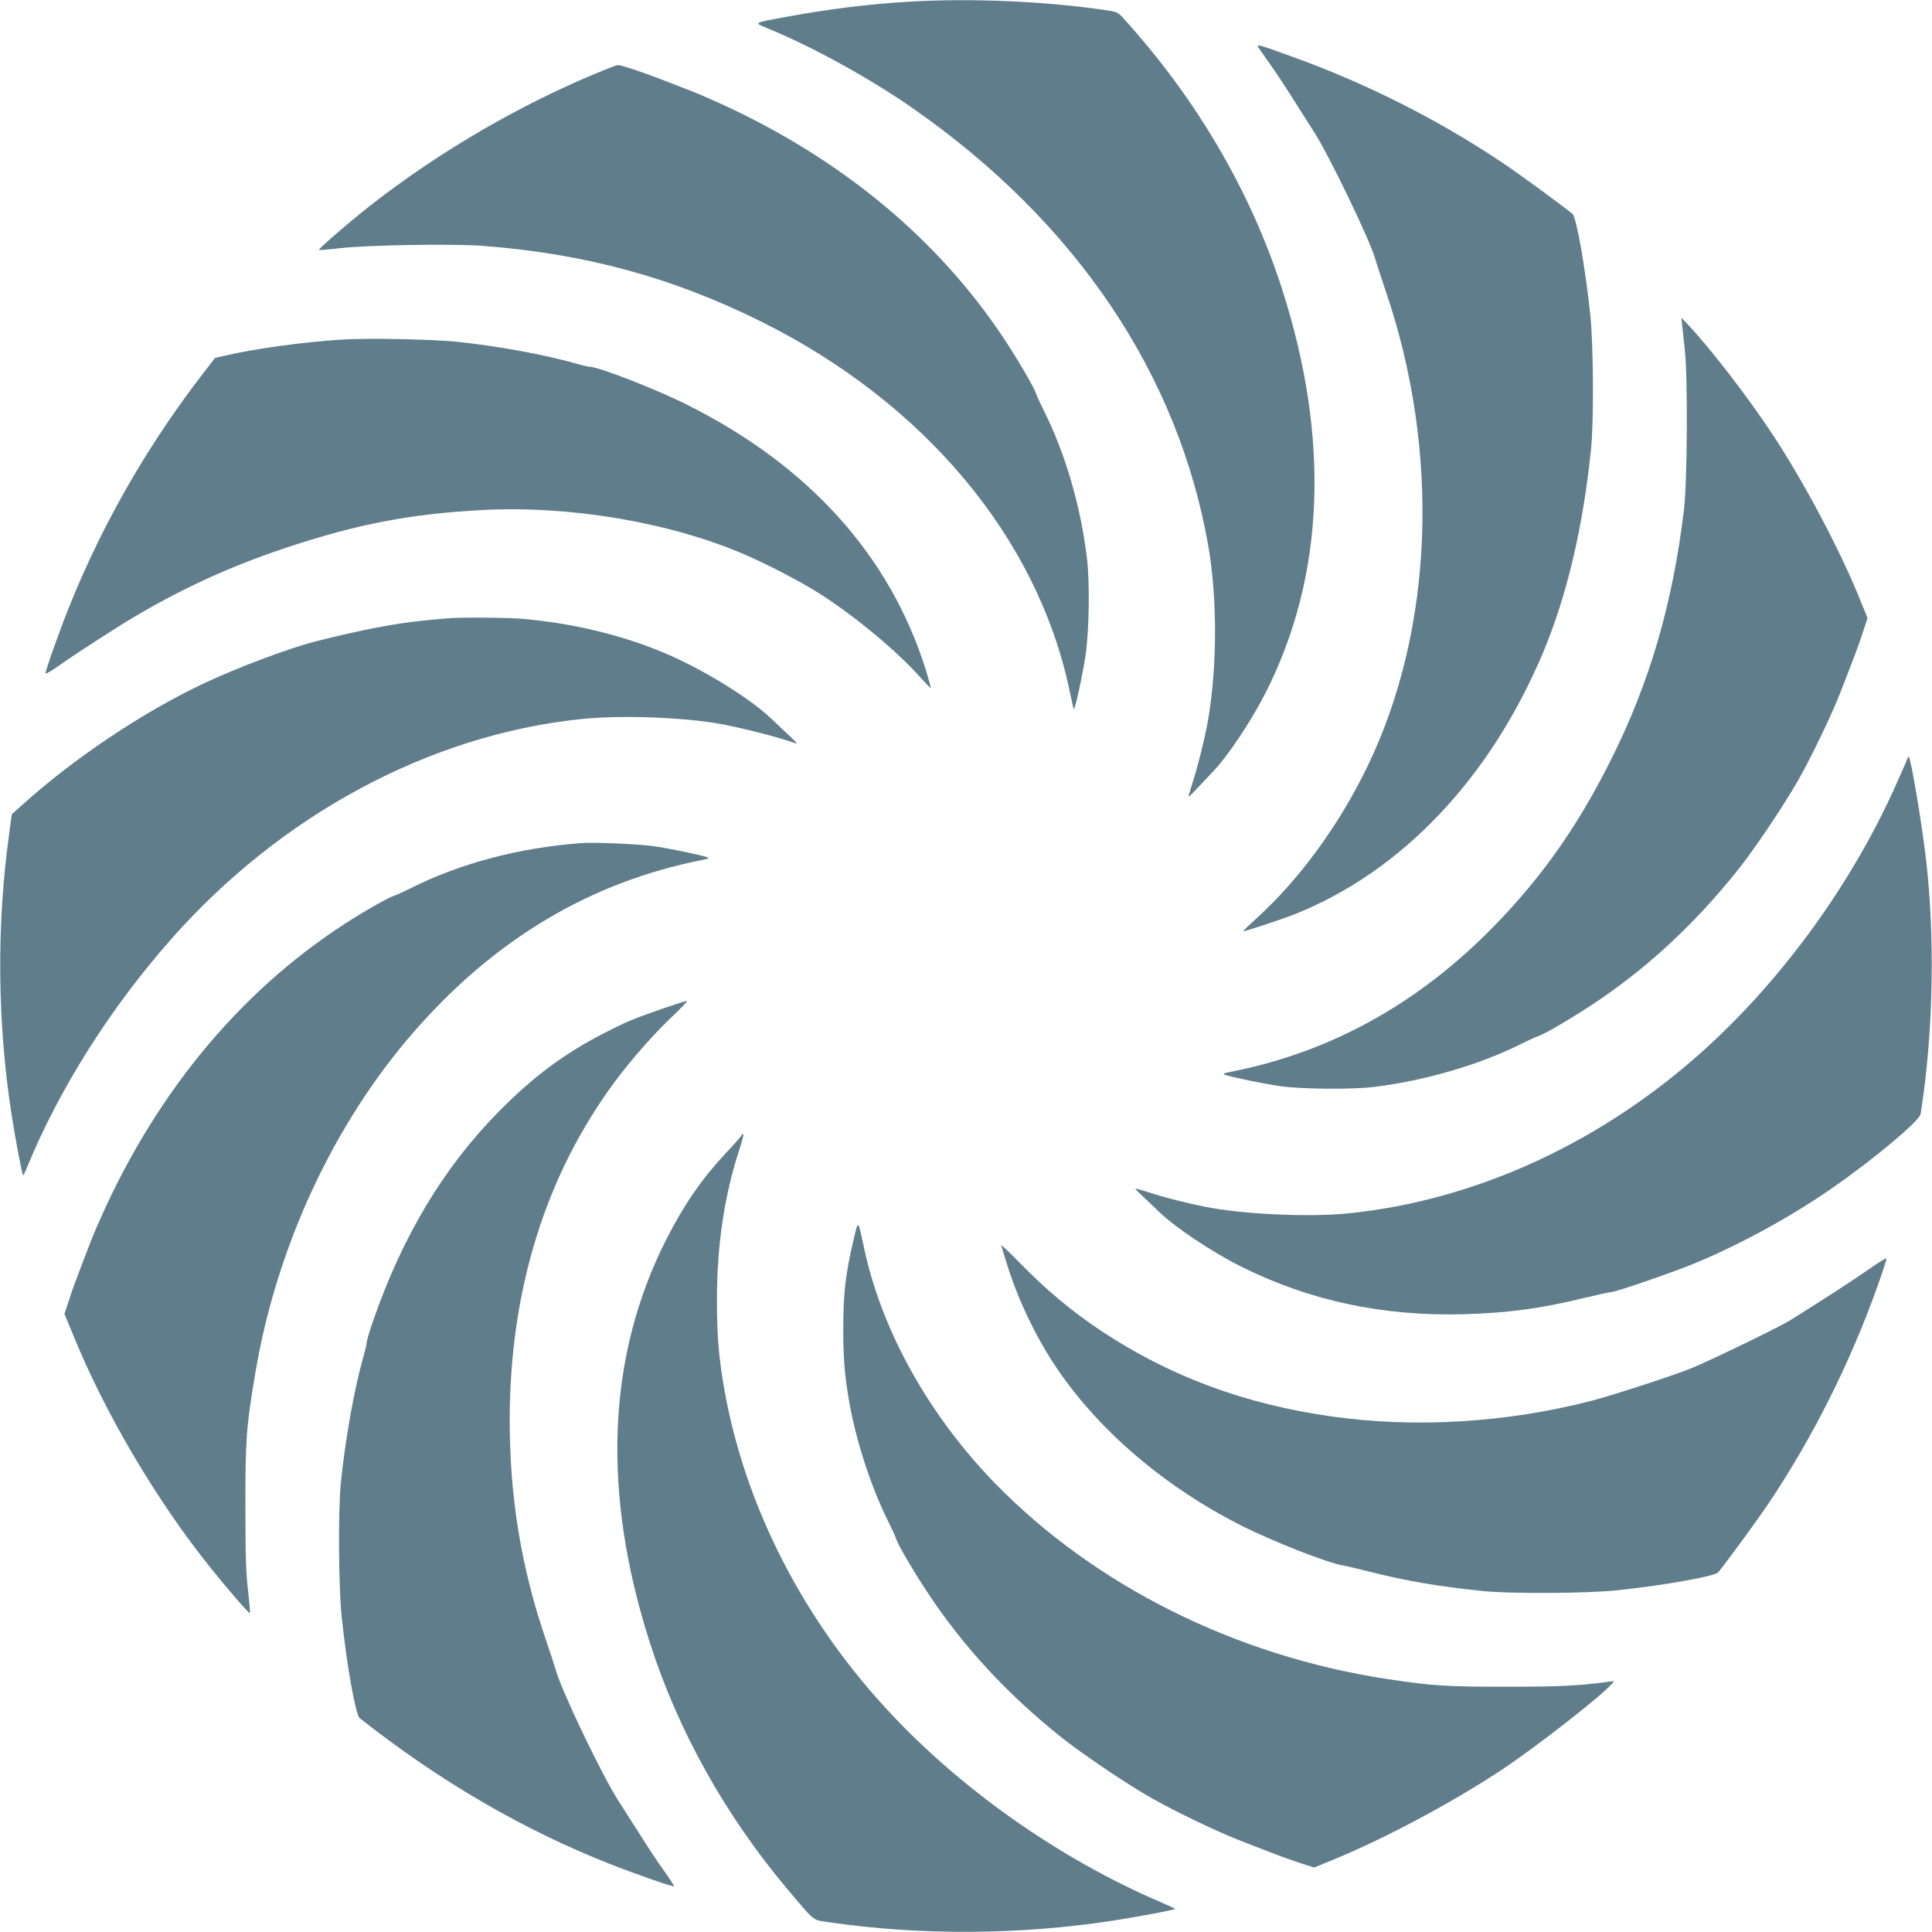 <?xml version="1.0" standalone="no"?>
<!DOCTYPE svg PUBLIC "-//W3C//DTD SVG 20010904//EN"
 "http://www.w3.org/TR/2001/REC-SVG-20010904/DTD/svg10.dtd">
<svg version="1.0" xmlns="http://www.w3.org/2000/svg"
 width="1280pt" height="1280pt" viewBox="0 0 1280 1280"
 preserveAspectRatio="xMidYMid meet">
<g transform="translate(0,1280) scale(0.1,-0.1)"
fill="#607d8b" stroke="none">
<path d="M6025 12789 c-262 -15 -543 -50 -812 -100 -219 -40 -218 -39 -146
-69 311 -126 701 -341 994 -547 1069 -748 1745 -1753 1944 -2888 60 -345 60
-793 -1 -1155 -19 -111 -73 -327 -108 -432 -13 -40 -23 -74 -21 -76 1 -2 29
25 61 60 33 34 79 83 102 108 100 104 257 341 353 532 386 770 421 1674 103
2663 -208 646 -565 1257 -1046 1788 -43 48 -43 48 -138 62 -390 57 -885 78
-1285 54z"/>
<path d="M8335 12489 c5 -8 39 -57 76 -109 37 -52 100 -147 140 -210 39 -63
108 -171 152 -239 101 -157 378 -731 408 -846 4 -16 35 -109 67 -205 366
-1067 322 -2247 -117 -3155 -187 -388 -450 -749 -733 -1006 -54 -49 -95 -89
-92 -89 17 0 252 78 337 111 713 283 1301 903 1652 1740 157 376 263 826 316
1344 19 180 16 694 -5 890 -33 313 -92 647 -118 668 -93 75 -366 274 -479 349
-424 282 -891 517 -1374 691 -214 78 -241 86 -230 66z"/>
<path d="M4045 12353 c-561 -222 -1133 -552 -1612 -931 -136 -108 -326 -272
-320 -278 2 -2 66 3 143 12 190 21 743 30 944 15 679 -52 1258 -210 1850 -505
1077 -538 1822 -1430 2035 -2436 14 -68 27 -126 29 -128 8 -7 58 223 78 356
24 162 29 486 9 647 -42 345 -143 689 -283 970 -25 50 -49 101 -53 115 -13 44
-135 250 -229 390 -421 624 -1016 1126 -1761 1486 -93 45 -222 102 -285 127
-63 24 -163 63 -222 86 -114 44 -256 91 -273 90 -5 0 -28 -7 -50 -16z"/>
<path d="M11145 10645 c2 -27 11 -99 17 -160 21 -178 17 -873 -5 -1060 -75
-624 -226 -1144 -484 -1659 -218 -436 -453 -771 -768 -1095 -503 -518 -1086
-841 -1750 -972 -48 -9 -56 -13 -39 -20 46 -16 259 -60 371 -76 144 -19 475
-22 618 -4 330 40 695 146 965 281 52 26 105 50 117 54 45 14 211 111 363 211
357 236 670 525 958 884 111 137 312 437 408 606 88 157 220 430 276 575 98
251 127 328 153 410 l28 85 -57 140 c-133 325 -367 766 -571 1075 -165 250
-412 570 -556 723 l-50 52 6 -50z"/>
<path d="M2260 10550 c-251 -16 -578 -61 -768 -106 l-67 -15 -71 -92 c-371
-478 -674 -1005 -894 -1553 -66 -163 -162 -434 -158 -446 2 -5 47 22 100 60
53 38 208 140 345 227 365 233 738 410 1145 545 478 159 824 225 1304 251 580
30 1235 -80 1729 -291 154 -66 376 -181 502 -261 228 -144 513 -380 667 -553
38 -42 70 -75 72 -73 2 2 -13 55 -32 118 -237 757 -776 1355 -1583 1758 -201
101 -586 251 -643 251 -10 0 -58 11 -106 25 -197 56 -509 113 -777 141 -173
17 -597 25 -765 14z"/>
<path d="M2960 8703 c-19 -1 -87 -8 -150 -14 -188 -18 -423 -63 -725 -140
-169 -43 -523 -176 -735 -277 -411 -194 -868 -501 -1213 -814 l-59 -53 -18
-135 c-83 -601 -78 -1240 16 -1850 24 -156 70 -400 77 -407 2 -1 14 23 27 55
211 515 548 1050 954 1510 726 822 1705 1350 2706 1457 250 27 633 16 896 -25
145 -23 433 -96 541 -137 10 -4 -13 22 -52 57 -38 36 -88 82 -110 104 -148
143 -473 342 -735 449 -276 114 -597 189 -915 217 -110 9 -423 11 -505 3z"/>
<path d="M12635 7768 c-5 -13 -41 -96 -82 -186 -288 -638 -734 -1254 -1241
-1718 -687 -629 -1534 -1020 -2391 -1104 -239 -23 -640 -7 -888 36 -117 20
-314 68 -421 104 -48 15 -88 27 -90 25 -2 -1 25 -29 60 -61 34 -33 81 -77 103
-98 101 -98 347 -262 533 -355 454 -228 944 -333 1482 -318 298 9 505 37 797
108 89 21 169 39 179 39 30 0 426 137 564 195 303 127 639 312 905 498 270
188 570 439 579 485 3 15 12 79 21 142 63 480 71 1038 19 1515 -25 231 -102
696 -118 712 -2 3 -7 -6 -11 -19z"/>
<path d="M3845 7214 c-411 -32 -793 -133 -1123 -298 -48 -24 -98 -47 -112 -51
-14 -4 -65 -30 -115 -58 -749 -422 -1350 -1081 -1761 -1932 -45 -93 -102 -222
-127 -285 -102 -263 -126 -329 -152 -410 l-28 -85 58 -140 c208 -512 544
-1083 898 -1527 117 -147 267 -321 273 -315 2 2 -4 71 -13 153 -14 117 -17
237 -17 554 -1 441 6 531 65 880 141 843 523 1662 1058 2272 533 608 1161 982
1896 1129 48 9 56 13 39 20 -46 16 -258 60 -361 74 -112 14 -391 26 -478 19z"/>
<path d="M4385 6116 c-200 -70 -237 -86 -391 -165 -259 -134 -460 -284 -684
-510 -368 -371 -645 -831 -840 -1398 -22 -63 -40 -124 -40 -135 0 -10 -11 -58
-25 -106 -57 -200 -117 -534 -147 -827 -18 -181 -15 -695 6 -890 33 -316 92
-647 119 -668 531 -419 1087 -743 1672 -972 178 -69 405 -148 411 -142 2 2
-28 48 -67 103 -39 54 -105 153 -146 219 -42 66 -112 175 -155 243 -108 167
-373 720 -414 862 -7 25 -37 117 -67 205 -164 478 -240 943 -240 1455 0 863
238 1626 699 2247 110 148 270 329 391 441 54 51 91 91 83 91 -8 -1 -82 -25
-165 -53z"/>
<path d="M4908 5272 c-7 -11 -54 -64 -105 -118 -157 -169 -272 -337 -388 -564
-393 -774 -430 -1675 -109 -2675 187 -582 499 -1142 910 -1630 185 -220 165
-204 274 -220 609 -89 1263 -85 1890 11 152 24 400 70 406 77 2 1 -43 22 -99
46 -675 289 -1337 757 -1825 1291 -576 629 -955 1399 -1077 2188 -26 172 -35
300 -35 511 0 365 50 695 150 1000 31 95 33 118 8 83z"/>
<path d="M5657 4595 c-56 -239 -70 -361 -70 -600 -1 -208 12 -343 49 -535 48
-244 143 -529 249 -740 23 -47 46 -96 50 -110 14 -44 105 -201 211 -362 234
-354 525 -670 883 -956 139 -111 439 -314 606 -408 158 -89 431 -220 575 -276
269 -105 329 -127 410 -153 l86 -28 139 57 c333 137 782 377 1105 591 228 152
649 480 725 565 l20 23 -45 -6 c-194 -26 -318 -32 -670 -32 -404 0 -490 6
-790 51 -1004 153 -1934 617 -2596 1295 -439 451 -752 1011 -869 1559 -41 193
-38 190 -68 65z"/>
<path d="M6633 4549 c3 -9 20 -63 37 -120 70 -228 186 -473 315 -669 283 -429
726 -809 1246 -1071 206 -103 556 -240 659 -259 25 -4 108 -24 185 -43 240
-61 455 -98 750 -128 180 -19 694 -16 890 5 314 33 647 93 669 119 71 89 263
352 337 462 291 435 538 929 718 1434 34 95 61 177 59 183 -2 5 -53 -26 -113
-69 -97 -68 -353 -234 -531 -344 -70 -43 -519 -261 -644 -312 -113 -47 -516
-178 -660 -216 -563 -147 -1174 -184 -1730 -105 -575 81 -1073 267 -1525 567
-198 132 -360 268 -544 455 -68 70 -121 120 -118 111z"/>
</g>
</svg>
